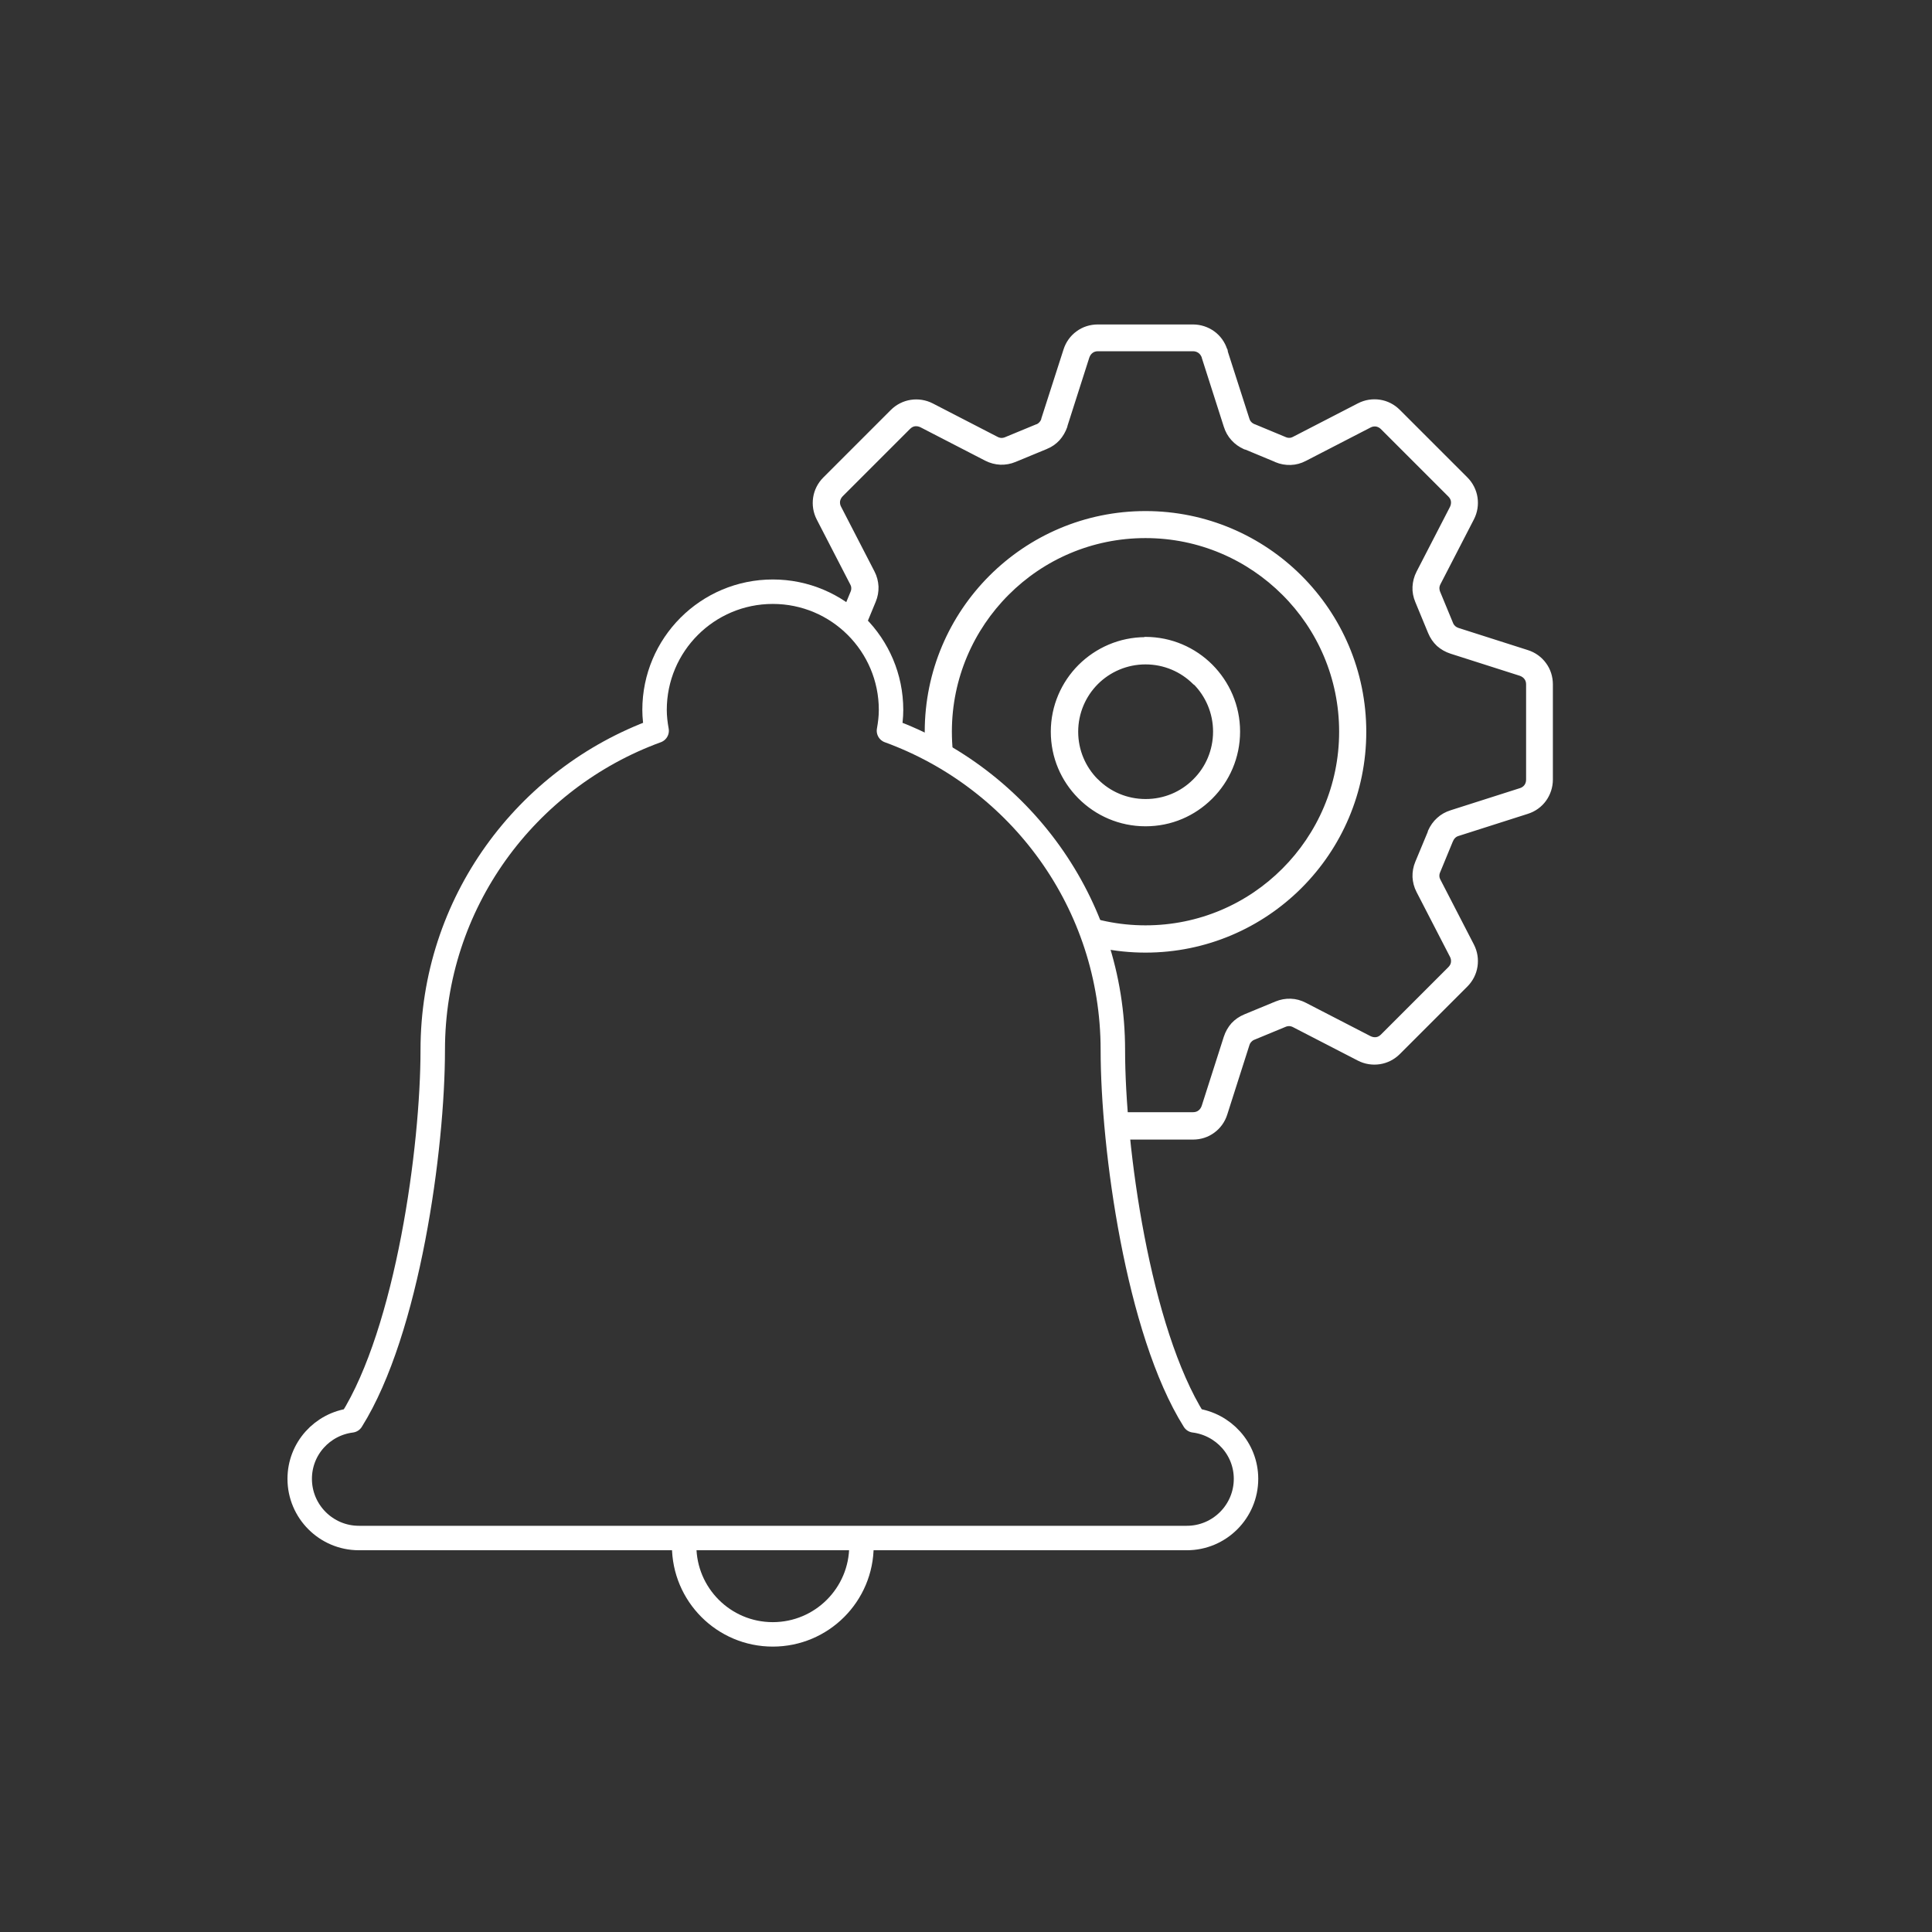 <?xml version="1.0" encoding="UTF-8"?><svg id="uuid-73599258-bea7-4ab0-9924-34074e539916" xmlns="http://www.w3.org/2000/svg" xmlns:xlink="http://www.w3.org/1999/xlink" viewBox="0 0 158 158"><rect x="0" y="0" width="158" height="158" fill="#333333" stroke="none"/><defs><clipPath id="uuid-144d283f-01c2-4074-ac56-0d89695210c8"><path d="m56.34,24.34v26.89c1.75-1.76,4.17-2.84,6.85-2.84,5.34,0,9.67,4.33,9.67,9.67,0,.58-.07,1.15-.17,1.7,10.67,3.89,18.31,14.09,18.31,26.11,0,3.15.32,7.39.99,11.81h41.51V24.34H56.34Z" style="clip-rule:evenodd; fill:none;"/></clipPath></defs><path d="m97.66,116.16c-4.61-7.34-6.65-22.29-6.65-30.29,0-12.02-7.64-22.22-18.31-26.11.1-.55.17-1.12.17-1.7,0-5.34-4.33-9.67-9.67-9.67s-9.67,4.33-9.67,9.67c0,.58.07,1.15.17,1.7-10.67,3.89-18.31,14.09-18.31,26.11,0,8-2.04,22.94-6.65,30.29-2.38.3-4.23,2.31-4.23,4.78,0,2.67,2.17,4.84,4.84,4.84h67.71c2.67,0,4.84-2.17,4.84-4.84,0-2.46-1.85-4.47-4.23-4.78Z" style="fill:none; stroke:#fff; stroke-linecap:round; stroke-linejoin:round; stroke-width:2px;"/><path d="m70.45,126.41c0,4.01-3.25,7.25-7.25,7.25-4.01,0-7.25-3.25-7.25-7.25" style="fill:none; stroke:#fff; stroke-linecap:round; stroke-linejoin:round; stroke-width:2px;"/><g style="clip-path:url(#uuid-144d283f-01c2-4074-ac56-0d89695210c8); fill:none;"><g id="uuid-cae73e48-bf5c-439e-88cb-56e8b62c6921"><path d="m102.5,35.05l2.5,1.04h0s0,0,0,0c.16.07.32.1.47.09.15,0,.31-.05.46-.13l5.29-2.73c.5-.26,1.05-.34,1.58-.26.53.08,1.02.33,1.42.73h0s0,0,0,0l5.51,5.51c.4.4.65.9.73,1.43.08.53,0,1.08-.26,1.58l-2.73,5.29c-.08.15-.12.31-.13.46,0,.15.02.31.09.48l1.05,2.54c.06.16.16.29.27.39.11.11.25.18.41.24l5.67,1.81c.54.17.99.5,1.3.93h0c.32.43.49.96.49,1.52v7.78c0,.56-.18,1.09-.49,1.52h0s0,0,0,0c-.31.43-.76.76-1.3.93l-5.67,1.81c-.16.05-.3.13-.41.24-.11.1-.2.24-.27.4l-.02.04-1.03,2.5c-.07.16-.1.32-.09.47,0,.15.05.31.13.46l2.73,5.29c.26.5.34,1.05.26,1.58-.08.53-.33,1.03-.73,1.43l-5.51,5.51c-.4.4-.9.65-1.43.73-.53.08-1.08,0-1.58-.26l-5.29-2.73c-.15-.08-.31-.12-.46-.13-.15,0-.31.02-.47.09l-2.54,1.05c-.16.06-.29.16-.39.27-.11.11-.19.25-.24.41l-1.81,5.67h0s0,0,0,0c-.17.54-.5.99-.93,1.3-.43.32-.96.49-1.52.49h-7.78c-.56,0-1.09-.18-1.52-.49-.43-.31-.76-.76-.93-1.3v-.04s-1.81-5.63-1.81-5.63c-.05-.16-.13-.3-.24-.41-.1-.11-.24-.2-.4-.27l-.04-.02-2.5-1.03c-.16-.07-.32-.1-.47-.09-.15,0-.31.05-.46.13l-5.29,2.73c-.5.26-1.05.34-1.58.26-.53-.08-1.03-.33-1.43-.73l-5.51-5.51-.04-.05c-.37-.39-.61-.87-.68-1.38-.08-.53,0-1.08.26-1.58l2.73-5.29c.08-.15.12-.31.13-.46,0-.15-.02-.31-.09-.47l-1.05-2.54c-.07-.16-.16-.29-.27-.39-.11-.1-.25-.18-.42-.24l-5.67-1.81c-.54-.17-.99-.5-1.3-.93l-.03-.05c-.29-.42-.46-.93-.46-1.47v-7.78c0-.56.18-1.09.49-1.52h0s0,0,0,0c.31-.43.76-.76,1.3-.93l5.66-1.81h0c.16-.05.3-.13.42-.24s.2-.24.27-.39l1.05-2.54c.07-.16.1-.32.09-.48,0-.15-.05-.31-.13-.46l-2.73-5.29c-.26-.5-.34-1.05-.26-1.58.08-.53.33-1.03.73-1.43h0s5.51-5.51,5.51-5.51c.4-.4.9-.65,1.43-.73.52-.08,1.08,0,1.58.26l5.29,2.73c.15.08.31.12.46.13.15,0,.31-.02.47-.09h0s2.54-1.05,2.54-1.05h.03c.15-.07.27-.16.37-.27.1-.11.19-.25.24-.42v-.03s1.81-5.63,1.81-5.63h0c.17-.54.5-.99.93-1.3.43-.32.96-.49,1.52-.49h7.78c.56,0,1.09.18,1.52.49.43.31.76.76.93,1.3v.03s1.81,5.63,1.81,5.63c.05.16.13.3.24.41.1.11.24.2.4.27l.04.02h0Zm-8.82,41c4.48,0,8.53-1.81,11.46-4.75,2.93-2.93,4.75-6.99,4.75-11.46s-1.81-8.53-4.75-11.46c-2.93-2.93-6.98-4.75-11.46-4.75s-8.53,1.81-11.46,4.75c-2.93,2.93-4.75,6.99-4.75,11.46s1.81,8.53,4.75,11.46c2.93,2.93,6.98,4.75,11.46,4.75h0Zm12.5-3.7c3.2-3.2,5.18-7.62,5.18-12.5s-1.98-9.3-5.18-12.5c-3.2-3.2-7.62-5.18-12.5-5.18s-9.3,1.98-12.5,5.18c-3.2,3.2-5.18,7.62-5.18,12.5s1.98,9.3,5.18,12.5c3.2,3.2,7.62,5.18,12.5,5.18s9.3-1.98,12.5-5.18h0Zm-1.74-34.91l-2.5-1.04h-.04c-.36-.16-.67-.38-.91-.65-.25-.27-.43-.59-.55-.97l-1.8-5.63v-.03c-.09-.24-.23-.43-.41-.56-.18-.13-.41-.21-.66-.21h-7.78c-.25,0-.48.07-.66.21-.18.13-.32.33-.4.56h0s-1.8,5.63-1.8,5.63v.04c-.13.37-.32.69-.56.96-.24.26-.53.47-.88.61l-.04.02-2.54,1.05h0s0,0,0,0c-.36.15-.72.21-1.09.2-.37-.02-.73-.11-1.08-.29l-5.29-2.73c-.22-.11-.46-.15-.68-.12-.22.03-.43.14-.61.32l-5.51,5.51h0s0,0,0,0c-.17.17-.28.39-.32.61-.03.22,0,.46.12.68l2.73,5.29c.18.34.27.71.29,1.08.01.37-.05.73-.2,1.09l-1.05,2.54c-.15.36-.36.67-.63.92-.27.25-.59.43-.96.55h0s0,0,0,0l-5.67,1.81c-.23.07-.43.22-.56.4h0c-.13.18-.2.41-.2.66v7.78c0,.24.07.45.18.63l.02.03c.13.18.33.33.56.4l5.67,1.81c.37.12.7.31.97.55.27.25.48.56.63.92l1.05,2.54c.15.36.21.73.2,1.09-.02.37-.11.73-.29,1.07l-2.73,5.29c-.11.22-.15.46-.12.68.03.21.13.41.29.58l.03.03,5.51,5.51c.18.18.39.29.61.32.22.03.46,0,.68-.12l5.29-2.73c.34-.18.71-.28,1.08-.29.36-.01.73.05,1.09.2l2.5,1.04h.04c.36.16.67.38.91.65.25.27.43.59.55.97l1.8,5.63v.03c.09.24.23.43.41.56.18.13.41.21.66.21h7.78c.25,0,.48-.07.66-.21.18-.13.32-.33.4-.56h0l1.81-5.66c.12-.37.31-.7.55-.97.25-.27.56-.48.92-.63l2.54-1.05c.36-.15.72-.21,1.09-.2.37.01.73.11,1.08.29l5.29,2.73c.22.11.46.15.68.12.22-.03.43-.14.61-.32l5.51-5.51c.18-.18.29-.39.32-.61.03-.22,0-.46-.12-.68l-2.73-5.29c-.18-.34-.27-.71-.29-1.07-.01-.37.05-.73.2-1.09l1.04-2.5v-.04c.16-.36.38-.67.65-.91.27-.25.59-.43.97-.55l5.67-1.81c.23-.07.43-.22.56-.4h0c.13-.18.2-.41.2-.66v-7.78c0-.25-.07-.48-.21-.66h0s0,0,0,0c-.13-.18-.33-.32-.56-.4l-5.67-1.81c-.37-.12-.7-.31-.97-.55-.27-.25-.48-.56-.63-.92l-1.05-2.54c-.15-.36-.22-.73-.2-1.09.02-.37.11-.73.29-1.08l2.73-5.29c.11-.22.15-.46.12-.68-.03-.22-.14-.43-.32-.61l-5.51-5.51h0c-.18-.18-.39-.28-.61-.32-.22-.03-.46,0-.68.12l-5.29,2.73c-.34.18-.71.28-1.08.29-.37.01-.74-.05-1.09-.2h0Zm-4.41-8.73l-.49.89c.38-.12.59-.51.49-.89h0Zm-6.35,23.77c-2.03,0-3.87.83-5.21,2.16h0s0,0,0,0c-1.33,1.33-2.16,3.17-2.16,5.2s.81,3.83,2.12,5.16l.04.04c1.33,1.33,3.17,2.16,5.21,2.16s3.83-.81,5.16-2.12l.04-.04c1.33-1.33,2.16-3.17,2.16-5.21s-.83-3.87-2.16-5.21c-1.33-1.33-3.17-2.16-5.21-2.16h0Zm4.16,3.2c-1.07-1.07-2.54-1.72-4.16-1.72s-3.1.66-4.16,1.72h0c-1.06,1.06-1.72,2.54-1.72,4.16s.65,3.07,1.69,4.13l.04.03c1.06,1.07,2.54,1.72,4.16,1.72s3.07-.64,4.13-1.69l.04-.04c1.07-1.06,1.72-2.54,1.72-4.16s-.66-3.1-1.72-4.16Z" style="fill:#fff; fill-rule:evenodd; stroke:#fff; stroke-linecap:round; stroke-linejoin:round; stroke-width:.75px;"/></g></g></svg>